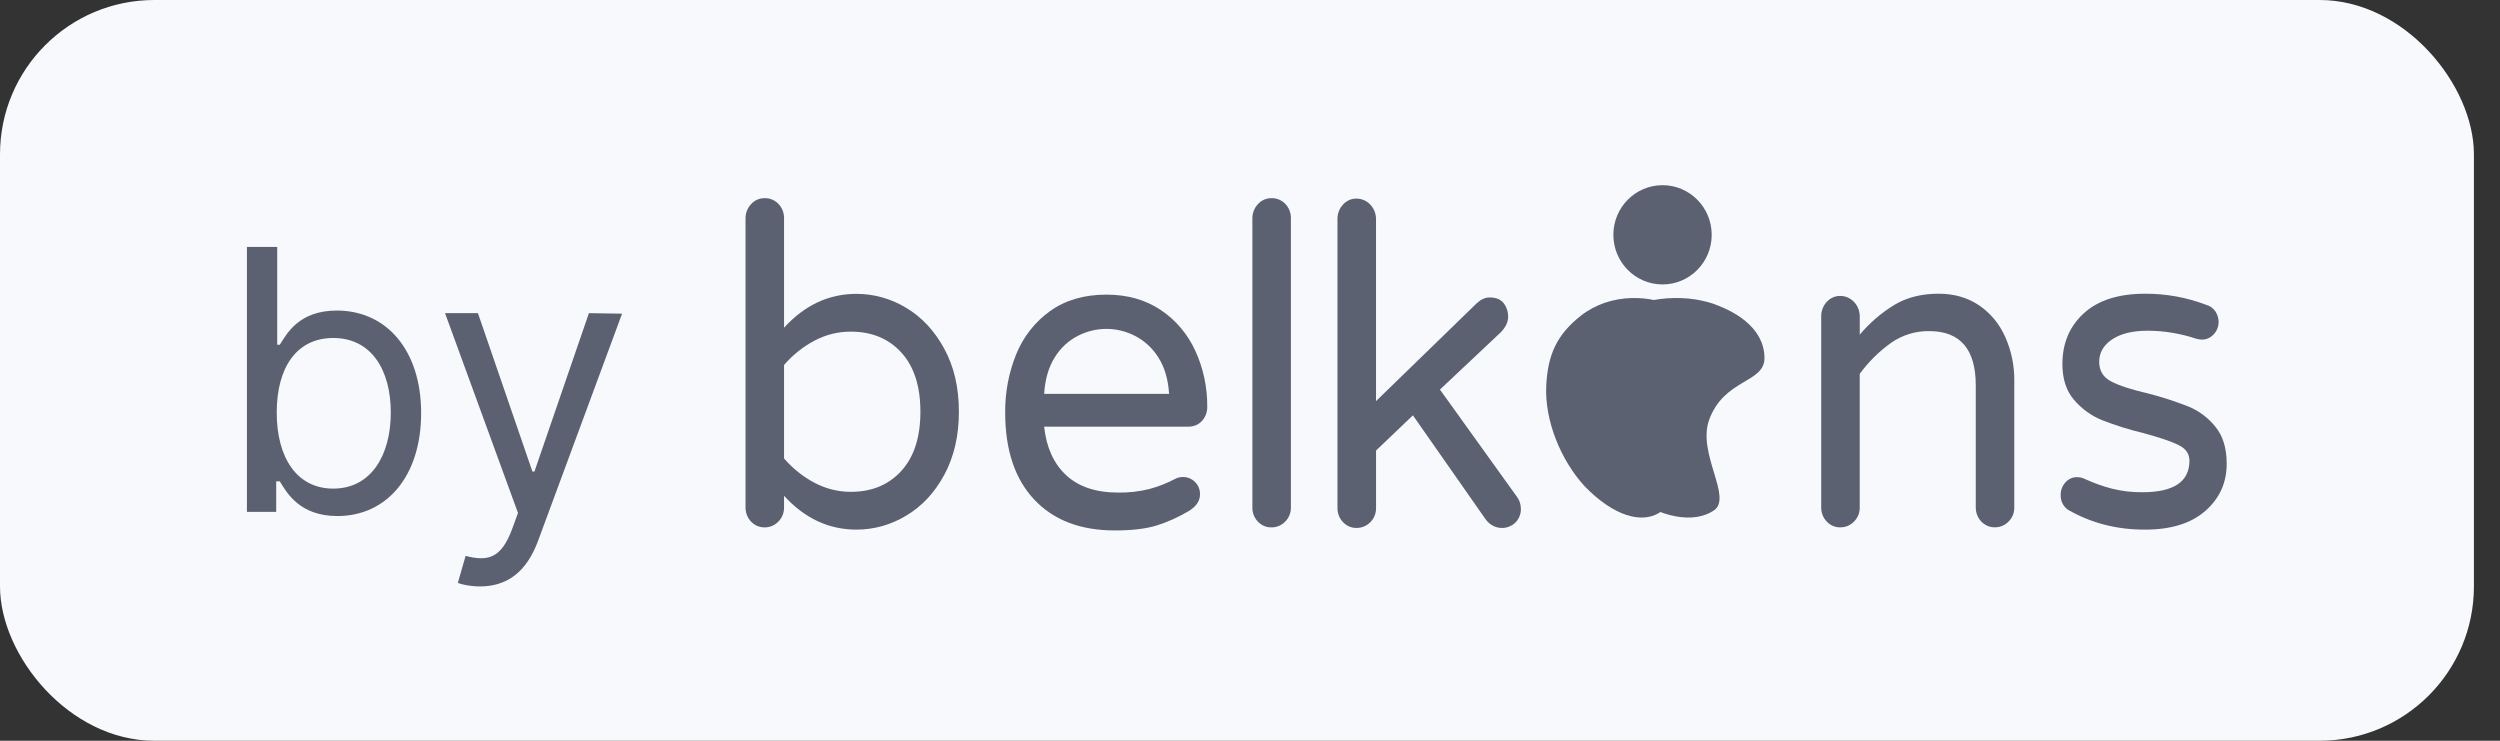 <svg width="81" height="24" viewBox="0 0 81 24" fill="none" xmlns="http://www.w3.org/2000/svg">
<rect x="0" y="0" width="81" height="24" fill="#333333" stroke="none"/>
<rect width="80.155" height="24" rx="5" fill="#F8F9FC"/>
<path d="M8 16.585H8.949V15.596H9.066C9.282 15.948 9.698 16.72 10.931 16.72C12.529 16.72 13.645 15.428 13.645 13.383C13.645 11.354 12.529 10.062 10.914 10.062C9.665 10.062 9.282 10.834 9.066 11.169H8.982V8H8V16.585ZM8.966 13.366C8.966 11.924 9.598 10.951 10.797 10.951C12.046 10.951 12.662 12.008 12.662 13.366C12.662 14.741 12.03 15.831 10.797 15.831C9.615 15.831 8.966 14.825 8.966 13.366Z" fill="#5B6171"/>
<path d="M15.551 19C16.438 19 17.062 18.526 17.433 17.524L20.155 10.163L19.081 10.146L17.316 15.277H17.25L15.485 10.146H14.419L16.783 16.619L16.6 17.122C16.242 18.103 15.801 18.195 15.085 18.011L14.835 18.883C14.935 18.933 15.218 19 15.551 19Z" fill="#5B6171"/>
<g clip-path="url(#clip0_667_1539)">
<path d="M25.403 16.064V16.44C25.405 16.526 25.389 16.611 25.357 16.69C25.325 16.77 25.278 16.841 25.218 16.9C25.16 16.96 25.09 17.008 25.013 17.041C24.937 17.073 24.855 17.088 24.772 17.087C24.691 17.088 24.61 17.072 24.535 17.04C24.459 17.008 24.391 16.96 24.333 16.899C24.276 16.839 24.23 16.767 24.2 16.688C24.169 16.609 24.154 16.524 24.155 16.438V7.085C24.153 6.998 24.168 6.912 24.199 6.831C24.23 6.751 24.275 6.678 24.333 6.616C24.389 6.553 24.457 6.503 24.533 6.47C24.609 6.436 24.69 6.42 24.772 6.421C24.856 6.418 24.939 6.433 25.017 6.466C25.095 6.498 25.166 6.547 25.225 6.609C25.284 6.671 25.331 6.745 25.361 6.827C25.392 6.909 25.406 6.997 25.403 7.085V10.617C26.071 9.886 26.853 9.521 27.749 9.521C28.316 9.521 28.872 9.677 29.362 9.975C29.869 10.278 30.281 10.72 30.596 11.302C30.912 11.883 31.069 12.563 31.068 13.341C31.068 14.12 30.91 14.8 30.596 15.382C30.282 15.963 29.871 16.404 29.362 16.706C28.872 17.004 28.316 17.16 27.751 17.16C26.853 17.16 26.071 16.795 25.403 16.064ZM29.203 15.257C29.615 14.806 29.821 14.166 29.821 13.34C29.821 12.513 29.615 11.874 29.203 11.422C28.792 10.972 28.248 10.746 27.571 10.745C27.159 10.742 26.752 10.844 26.384 11.04C26.014 11.237 25.681 11.503 25.403 11.826V14.853C25.681 15.176 26.014 15.443 26.384 15.639C26.752 15.835 27.159 15.937 27.571 15.935C28.248 15.935 28.792 15.709 29.203 15.257Z" fill="#5B6171"/>
<path d="M33.508 16.185C32.881 15.517 32.568 14.578 32.568 13.366C32.562 12.717 32.683 12.074 32.925 11.477C33.156 10.91 33.537 10.425 34.023 10.079C34.517 9.724 35.125 9.546 35.848 9.546C36.525 9.546 37.11 9.711 37.604 10.041C38.09 10.363 38.48 10.823 38.729 11.367C38.988 11.931 39.12 12.55 39.115 13.177C39.117 13.262 39.103 13.346 39.073 13.426C39.044 13.505 39 13.577 38.944 13.638C38.829 13.763 38.676 13.825 38.484 13.825H33.83C33.903 14.498 34.141 15.022 34.544 15.397C34.946 15.771 35.508 15.959 36.231 15.959C36.571 15.965 36.909 15.926 37.24 15.844C37.531 15.766 37.814 15.655 38.083 15.512C38.16 15.473 38.245 15.454 38.33 15.455C38.473 15.453 38.611 15.51 38.715 15.613C38.769 15.664 38.812 15.727 38.84 15.797C38.869 15.867 38.882 15.943 38.88 16.019C38.88 16.229 38.761 16.407 38.524 16.552C38.19 16.753 37.836 16.913 37.467 17.028C37.12 17.134 36.671 17.186 36.123 17.186C35.006 17.187 34.134 16.853 33.508 16.185ZM37.878 12.761C37.849 12.29 37.733 11.896 37.528 11.578C37.339 11.277 37.076 11.035 36.767 10.879C36.48 10.732 36.166 10.656 35.847 10.656C35.529 10.656 35.214 10.732 34.928 10.879C34.62 11.034 34.359 11.276 34.174 11.578C33.974 11.895 33.86 12.29 33.831 12.761H37.878Z" fill="#5B6171"/>
<path d="M40.755 16.9C40.697 16.84 40.651 16.768 40.62 16.689C40.59 16.609 40.575 16.524 40.577 16.439V7.085C40.575 6.998 40.59 6.912 40.621 6.831C40.652 6.751 40.697 6.678 40.755 6.616C40.811 6.553 40.879 6.503 40.955 6.47C41.031 6.436 41.112 6.42 41.194 6.421C41.278 6.418 41.361 6.433 41.439 6.466C41.517 6.498 41.588 6.547 41.647 6.609C41.706 6.671 41.752 6.745 41.783 6.827C41.814 6.909 41.828 6.997 41.825 7.085V16.44C41.827 16.526 41.811 16.611 41.779 16.69C41.747 16.77 41.7 16.841 41.64 16.9C41.581 16.96 41.512 17.008 41.435 17.041C41.359 17.073 41.277 17.088 41.194 17.087C41.113 17.089 41.032 17.073 40.956 17.041C40.881 17.009 40.812 16.961 40.755 16.9Z" fill="#5B6171"/>
<path d="M43.513 16.916C43.455 16.856 43.409 16.784 43.378 16.705C43.347 16.626 43.333 16.541 43.334 16.455V7.098C43.333 7.011 43.348 6.925 43.379 6.845C43.409 6.764 43.455 6.691 43.513 6.629C43.569 6.566 43.637 6.516 43.712 6.483C43.788 6.449 43.87 6.433 43.952 6.435C44.119 6.435 44.279 6.505 44.398 6.629C44.516 6.754 44.583 6.922 44.583 7.098V12.996L47.848 9.824C47.985 9.699 48.122 9.637 48.26 9.637C48.47 9.637 48.623 9.699 48.719 9.824C48.816 9.951 48.867 10.109 48.863 10.271C48.863 10.435 48.785 10.598 48.63 10.762L46.654 12.622L49.139 16.082C49.225 16.192 49.274 16.329 49.276 16.471C49.28 16.557 49.266 16.642 49.235 16.722C49.204 16.802 49.158 16.873 49.098 16.932C48.974 17.05 48.812 17.112 48.645 17.105C48.55 17.104 48.456 17.079 48.371 17.033C48.28 16.985 48.2 16.916 48.138 16.831L45.778 13.457L44.584 14.597V16.456C44.586 16.543 44.57 16.628 44.538 16.708C44.506 16.787 44.459 16.859 44.399 16.918C44.34 16.978 44.271 17.026 44.194 17.058C44.117 17.09 44.035 17.106 43.953 17.105C43.871 17.107 43.79 17.091 43.714 17.059C43.638 17.026 43.57 16.978 43.513 16.916Z" fill="#5B6171"/>
<path d="M59.186 16.897C59.127 16.837 59.082 16.765 59.051 16.686C59.02 16.607 59.006 16.522 59.007 16.436V10.251C59.006 10.164 59.021 10.078 59.052 9.998C59.082 9.917 59.128 9.844 59.186 9.782C59.242 9.719 59.31 9.67 59.386 9.636C59.461 9.603 59.543 9.586 59.625 9.588C59.792 9.588 59.952 9.658 60.071 9.783C60.189 9.907 60.255 10.075 60.256 10.251V10.842C60.579 10.459 60.959 10.133 61.381 9.876C61.783 9.636 62.259 9.516 62.808 9.516C63.311 9.516 63.747 9.641 64.118 9.89C64.488 10.14 64.783 10.495 64.968 10.914C65.168 11.361 65.269 11.848 65.263 12.341V16.436C65.265 16.523 65.249 16.608 65.218 16.688C65.186 16.767 65.138 16.838 65.078 16.897C65.019 16.958 64.95 17.006 64.873 17.038C64.797 17.07 64.715 17.086 64.632 17.085C64.551 17.086 64.47 17.07 64.395 17.038C64.319 17.005 64.251 16.958 64.193 16.897C64.136 16.837 64.09 16.765 64.06 16.686C64.029 16.606 64.014 16.521 64.015 16.436V12.487C64.015 11.315 63.512 10.729 62.506 10.728C62.07 10.722 61.642 10.852 61.278 11.103C60.888 11.38 60.543 11.721 60.255 12.112V16.438C60.257 16.524 60.242 16.61 60.21 16.689C60.178 16.768 60.13 16.84 60.07 16.899C60.012 16.959 59.942 17.007 59.865 17.04C59.789 17.072 59.707 17.087 59.624 17.086C59.543 17.088 59.462 17.072 59.386 17.04C59.311 17.007 59.243 16.959 59.186 16.897Z" fill="#5B6171"/>
<path d="M66.999 16.514C66.925 16.462 66.864 16.391 66.824 16.308C66.783 16.225 66.763 16.132 66.766 16.038C66.764 15.888 66.818 15.742 66.917 15.633C66.965 15.576 67.025 15.532 67.091 15.502C67.158 15.472 67.23 15.458 67.302 15.46C67.388 15.461 67.472 15.48 67.549 15.518C67.833 15.649 68.127 15.754 68.427 15.833C68.751 15.914 69.083 15.952 69.415 15.948C70.43 15.948 70.938 15.607 70.938 14.925C70.938 14.704 70.821 14.536 70.588 14.42C70.355 14.304 69.973 14.175 69.442 14.031C68.988 13.923 68.541 13.783 68.105 13.612C67.758 13.472 67.447 13.247 67.199 12.956C66.947 12.663 66.822 12.277 66.822 11.796C66.822 11.123 67.052 10.575 67.514 10.152C67.976 9.729 68.637 9.517 69.497 9.517C70.175 9.513 70.848 9.635 71.486 9.878C71.606 9.91 71.71 9.987 71.781 10.094C71.846 10.191 71.882 10.306 71.883 10.425C71.884 10.5 71.871 10.575 71.843 10.644C71.816 10.714 71.776 10.777 71.726 10.83C71.676 10.886 71.615 10.931 71.548 10.961C71.48 10.99 71.408 11.005 71.335 11.003C71.274 11.001 71.215 10.991 71.156 10.974C70.65 10.806 70.123 10.718 69.592 10.715C69.098 10.715 68.712 10.809 68.433 10.996C68.154 11.183 68.014 11.426 68.014 11.724C68.014 12.012 68.143 12.224 68.4 12.358C68.657 12.493 69.055 12.623 69.594 12.747C70.04 12.861 70.48 13.004 70.91 13.173C71.248 13.312 71.548 13.537 71.781 13.829C72.024 14.127 72.145 14.526 72.145 15.026C72.145 15.641 71.914 16.15 71.452 16.554C70.991 16.958 70.339 17.16 69.498 17.16C68.582 17.162 67.749 16.947 66.999 16.514Z" fill="#5B6171"/>
<path d="M51.337 15.749C50.569 14.909 50.038 13.62 50.099 12.479C50.151 11.525 50.414 10.859 51.227 10.223C52.192 9.47 53.526 9.546 54.334 9.987C55.279 10.502 55.659 11.207 55.588 11.898C55.509 12.684 54.408 12.425 53.883 13.692C53.452 14.731 54.33 16.266 53.759 16.615C53.189 16.965 52.292 16.736 51.337 15.749Z" fill="#5B6171"/>
<path d="M52.642 15.952C51.67 15.2 50.927 13.971 50.884 12.822C50.848 11.863 51.085 11.165 51.962 10.439C53.001 9.577 54.551 9.502 55.528 9.849C56.672 10.256 57.18 10.918 57.169 11.617C57.155 12.412 55.857 12.278 55.376 13.604C54.982 14.693 56.15 16.127 55.526 16.541C54.902 16.956 53.845 16.83 52.642 15.952Z" fill="#5B6171"/>
<path d="M53.866 9.216C54.746 9.216 55.459 8.496 55.459 7.608C55.459 6.72 54.746 6 53.866 6C52.986 6 52.273 6.72 52.273 7.608C52.273 8.496 52.986 9.216 53.866 9.216Z" fill="#5B6171"/>
</g>
<defs>
<clipPath id="clip0_667_1539">
<rect width="48" height="12" fill="white" transform="translate(24.155 6)"/>
</clipPath>
</defs>
</svg>
